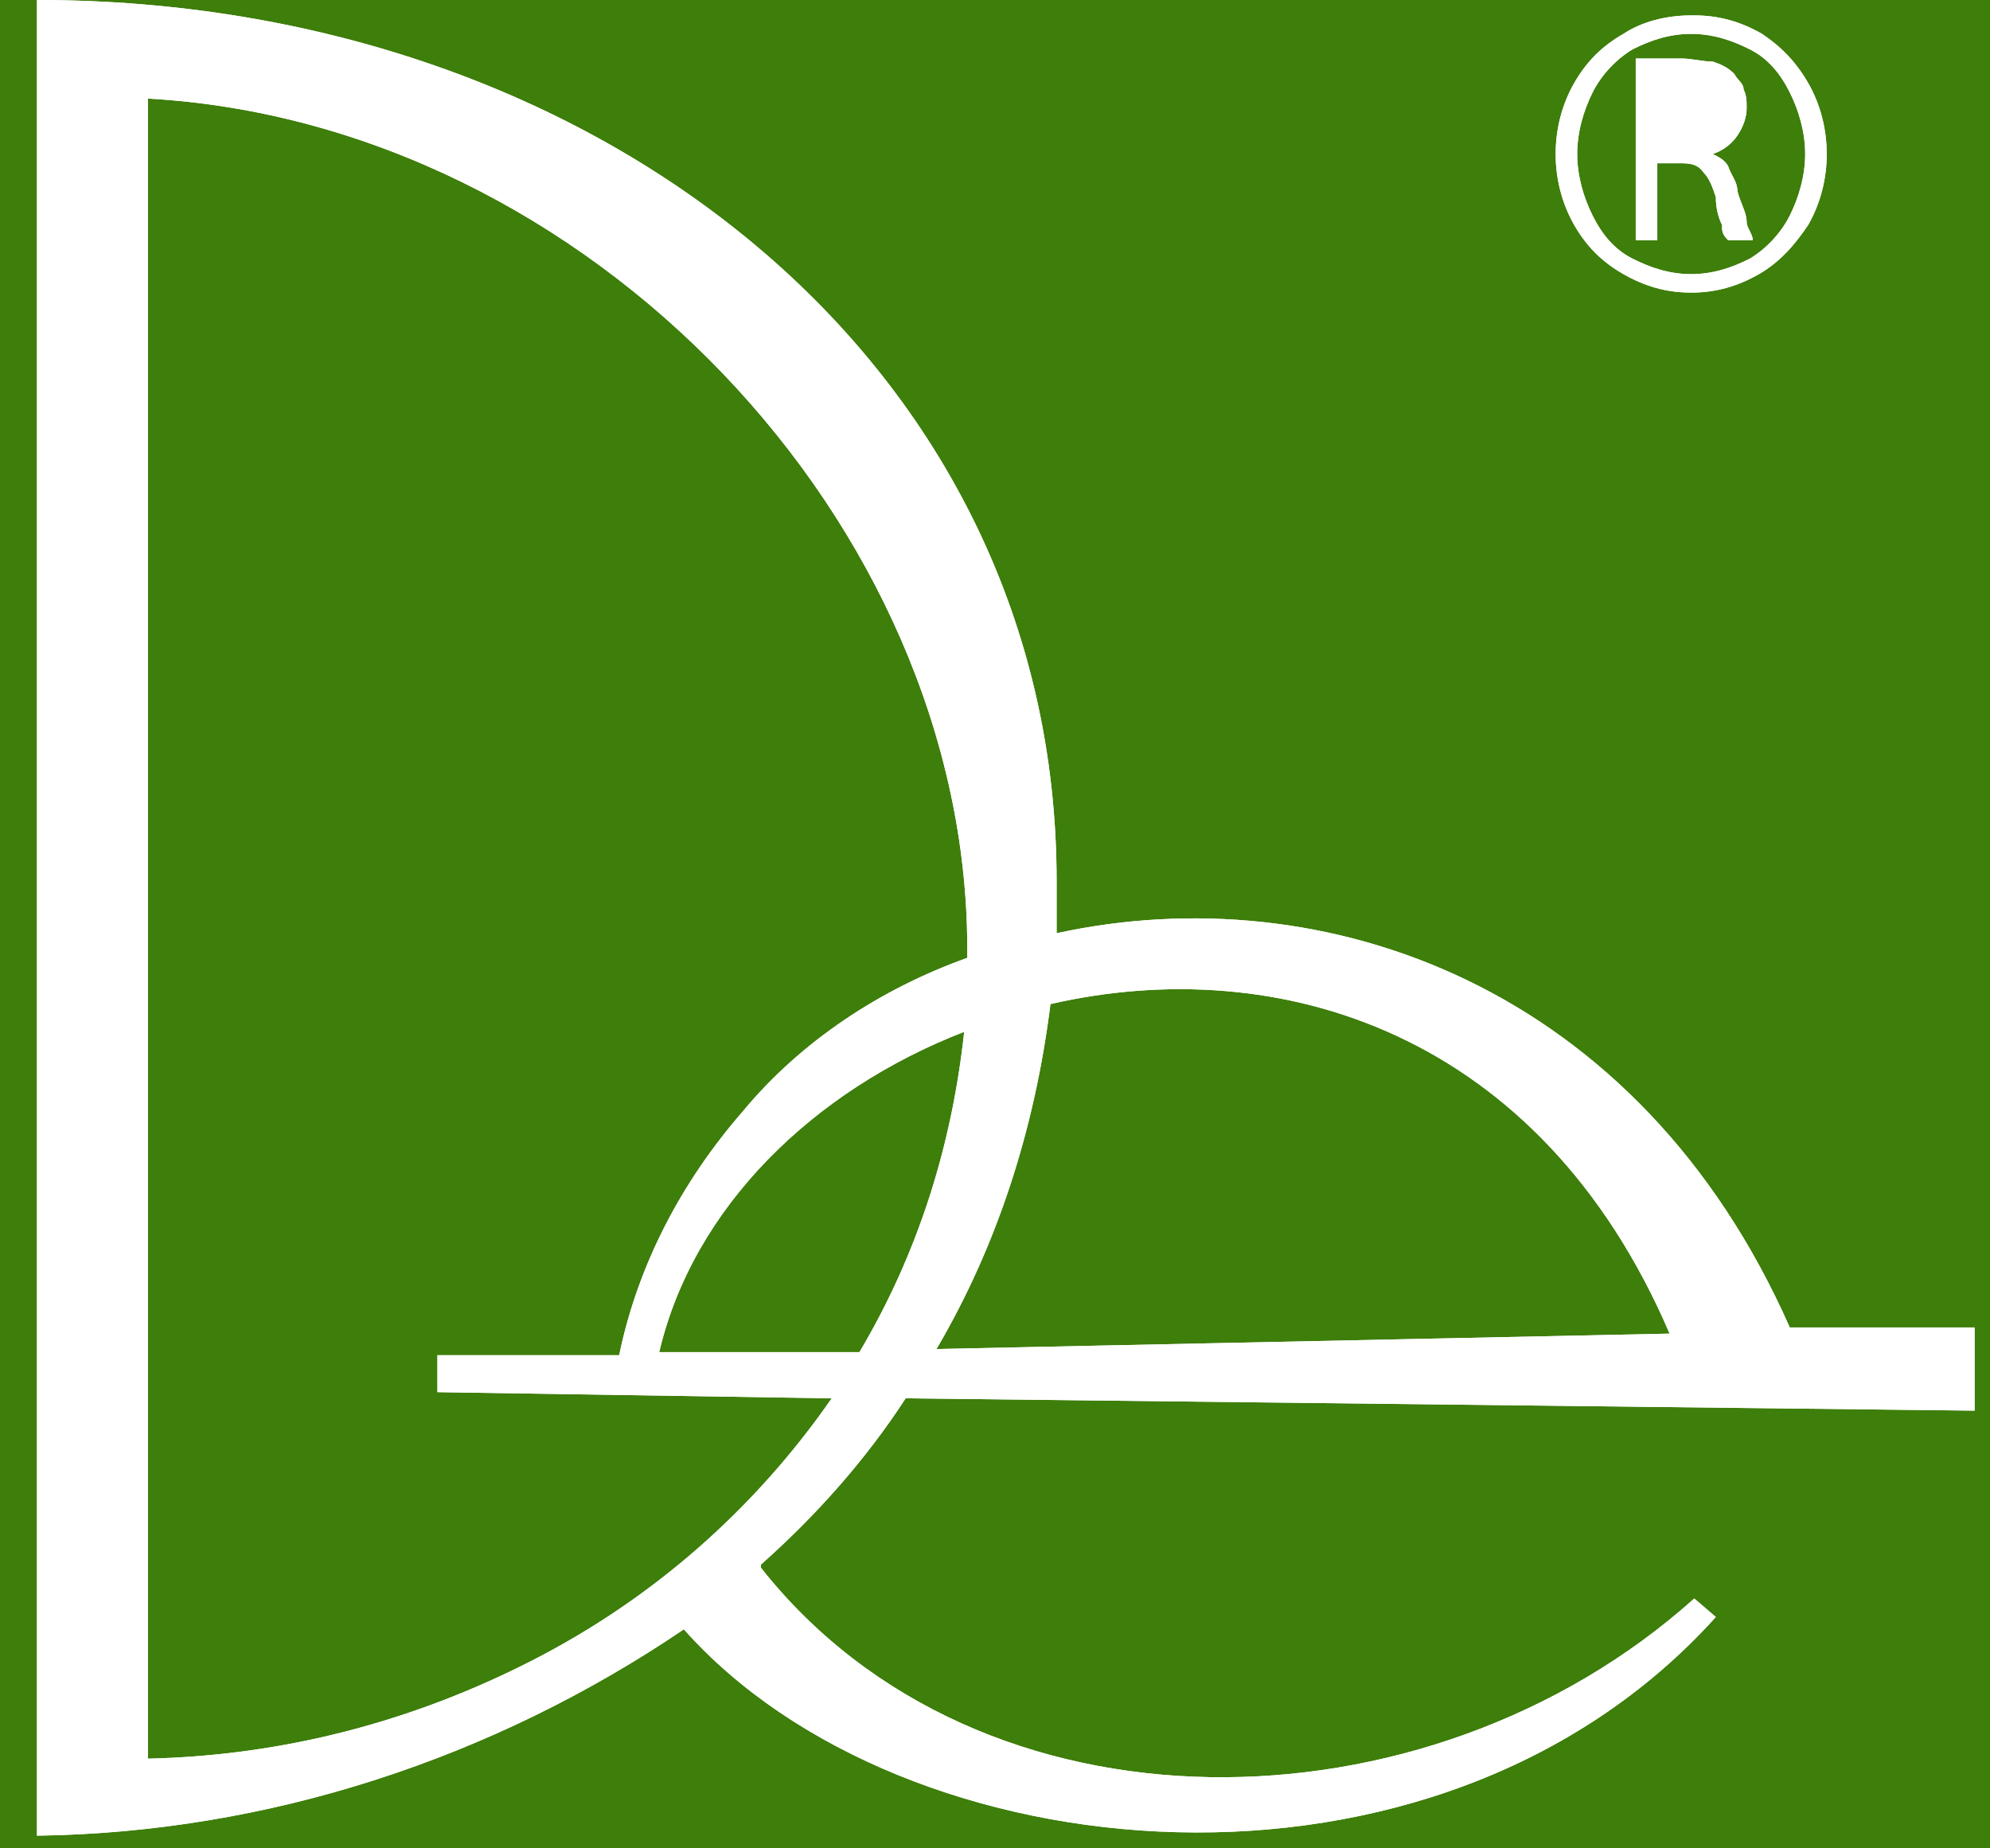 <?xml version="1.0" encoding="UTF-8"?> <svg xmlns="http://www.w3.org/2000/svg" xmlns:xlink="http://www.w3.org/1999/xlink" id="_Слой_1" data-name="Слой 1" version="1.1" viewBox="0 0 64.6 60"><defs><style> .cls-1 { clip-rule: evenodd; } .cls-1, .cls-2, .cls-3 { fill: #fff; } .cls-1, .cls-3, .cls-4 { stroke-width: 0px; } .cls-2 { fill-rule: evenodd; } .cls-5 { clip-path: url(#clippath); } .cls-4 { fill: #3e7e0b; } </style><clipPath id="clippath"><path class="cls-1" d="M54.9,1.1c.7,0,1.3.2,1.9.5.6.3,1,.8,1.3,1.4.3.6.5,1.3.5,2,0,.7-.2,1.4-.5,2-.3.6-.8,1.1-1.3,1.4-.6.3-1.2.5-1.9.5-.7,0-1.3-.2-1.9-.5-.6-.3-1-.8-1.3-1.4-.3-.6-.5-1.3-.5-2,0-.7.2-1.4.5-2,.3-.6.8-1.1,1.3-1.4.6-.3,1.2-.5,1.9-.5h0ZM54.9.5c-.8,0-1.6.2-2.2.6-.7.4-1.2.9-1.6,1.6-.4.7-.6,1.5-.6,2.3s.2,1.6.6,2.3c.4.7.9,1.2,1.6,1.6.7.4,1.4.6,2.2.6.8,0,1.5-.2,2.2-.6.7-.4,1.2-1,1.6-1.6.4-.7.6-1.5.6-2.3s-.2-1.6-.6-2.3c-.4-.7-.9-1.2-1.5-1.6-.7-.4-1.4-.6-2.2-.6h0ZM53.1,7.8h.7v-2.5h.7c.3,0,.6,0,.8.3.2.2.3.5.4.8,0,.4.1.7.2.9,0,.2,0,.3.2.5h.8c0-.2-.2-.4-.2-.6,0-.3-.2-.6-.3-1,0-.3-.2-.5-.3-.8-.1-.2-.3-.3-.5-.4.3-.1.6-.3.8-.6.2-.3.3-.6.3-.9,0-.2,0-.4-.1-.6,0-.2-.2-.3-.3-.5-.2-.2-.4-.3-.7-.4-.3,0-.7-.1-1-.1h-.8c-.3,0-.5,0-.7,0v5.7h0ZM53.8,2.7v2.1h.8c.3,0,.7,0,.9-.3.1,0,.2-.2.3-.4,0-.1,0-.3,0-.4,0-.2,0-.3,0-.5,0-.1-.2-.3-.3-.4-.3-.2-.6-.3-.9-.3h-.7s0,0,0,0ZM24.7,50.8c1.8-1.6,3.4-3.4,4.7-5.4l34.7.4v-2.7h-6c-4.9-11.1-15.1-14.7-23.8-12.8v-1.7C34.3,11.9,19.5,0,1.2,0v59.6c7.5-.1,14.8-2.5,21-6.7,7.1,8,24.4,9.7,33.5-.4l-.7-.6c-8.7,7.8-23.2,8-30.3-1h0ZM20.1,44h-5.9v1.2l12.8.2c-2.5,3.6-5.8,6.5-9.7,8.5-3.9,2-8.1,3.1-12.5,3.2V3.2c14.3.8,26.6,13.8,26.6,27.6v.3c-2.8,1-5.4,2.7-7.3,5-2,2.3-3.4,5-4,7.9h0ZM54.2,43.3l-23.8.5c2-3.4,3.2-7.2,3.7-11.2,7.4-1.7,15.9.9,20.1,10.7ZM31.3,33.5c-.4,3.7-1.5,7.2-3.4,10.4h-6.5c1.1-4.7,5-8.5,9.9-10.4h0Z"></path></clipPath></defs><rect class="cls-4" x="-17.6" y="-8.3" width="93.6" height="73.5"></rect><g><path class="cls-2" d="M54.9,1.1c.7,0,1.3.2,1.9.5.6.3,1,.8,1.3,1.4.3.6.5,1.3.5,2,0,.7-.2,1.4-.5,2-.3.6-.8,1.1-1.3,1.4-.6.3-1.2.5-1.9.5-.7,0-1.3-.2-1.9-.5-.6-.3-1-.8-1.3-1.4-.3-.6-.5-1.3-.5-2,0-.7.2-1.4.5-2,.3-.6.8-1.1,1.3-1.4.6-.3,1.2-.5,1.9-.5h0ZM54.9.5c-.8,0-1.6.2-2.2.6-.7.4-1.2.9-1.6,1.6-.4.7-.6,1.5-.6,2.3s.2,1.6.6,2.3c.4.7.9,1.2,1.6,1.6.7.4,1.4.6,2.2.6.8,0,1.5-.2,2.2-.6.7-.4,1.2-1,1.6-1.6.4-.7.6-1.5.6-2.3s-.2-1.6-.6-2.3c-.4-.7-.9-1.2-1.5-1.6-.7-.4-1.4-.6-2.2-.6h0ZM53.1,7.8h.7v-2.5h.7c.3,0,.6,0,.8.3.2.2.3.5.4.8,0,.4.1.7.2.9,0,.2,0,.3.2.5h.8c0-.2-.2-.4-.2-.6,0-.3-.2-.6-.3-1,0-.3-.2-.5-.3-.8-.1-.2-.3-.3-.5-.4.3-.1.6-.3.8-.6.2-.3.3-.6.3-.9,0-.2,0-.4-.1-.6,0-.2-.2-.3-.3-.5-.2-.2-.4-.3-.7-.4-.3,0-.7-.1-1-.1h-.8c-.3,0-.5,0-.7,0v5.7h0ZM53.8,2.7v2.1h.8c.3,0,.7,0,.9-.3.1,0,.2-.2.3-.4,0-.1,0-.3,0-.4,0-.2,0-.3,0-.5,0-.1-.2-.3-.3-.4-.3-.2-.6-.3-.9-.3h-.7s0,0,0,0ZM24.7,50.8c1.8-1.6,3.4-3.4,4.7-5.4l34.7.4v-2.7h-6c-4.9-11.1-15.1-14.7-23.8-12.8v-1.7C34.3,11.9,19.5,0,1.2,0v59.6c7.5-.1,14.8-2.5,21-6.7,7.1,8,24.4,9.7,33.5-.4l-.7-.6c-8.7,7.8-23.2,8-30.3-1h0ZM20.1,44h-5.9v1.2l12.8.2c-2.5,3.6-5.8,6.5-9.7,8.5-3.9,2-8.1,3.1-12.5,3.2V3.2c14.3.8,26.6,13.8,26.6,27.6v.3c-2.8,1-5.4,2.7-7.3,5-2,2.3-3.4,5-4,7.9h0ZM54.2,43.3l-23.8.5c2-3.4,3.2-7.2,3.7-11.2,7.4-1.7,15.9.9,20.1,10.7ZM31.3,33.5c-.4,3.7-1.5,7.2-3.4,10.4h-6.5c1.1-4.7,5-8.5,9.9-10.4h0Z"></path><g class="cls-5"><rect class="cls-3" x="-83.4" width="148" height="60"></rect></g></g></svg> 